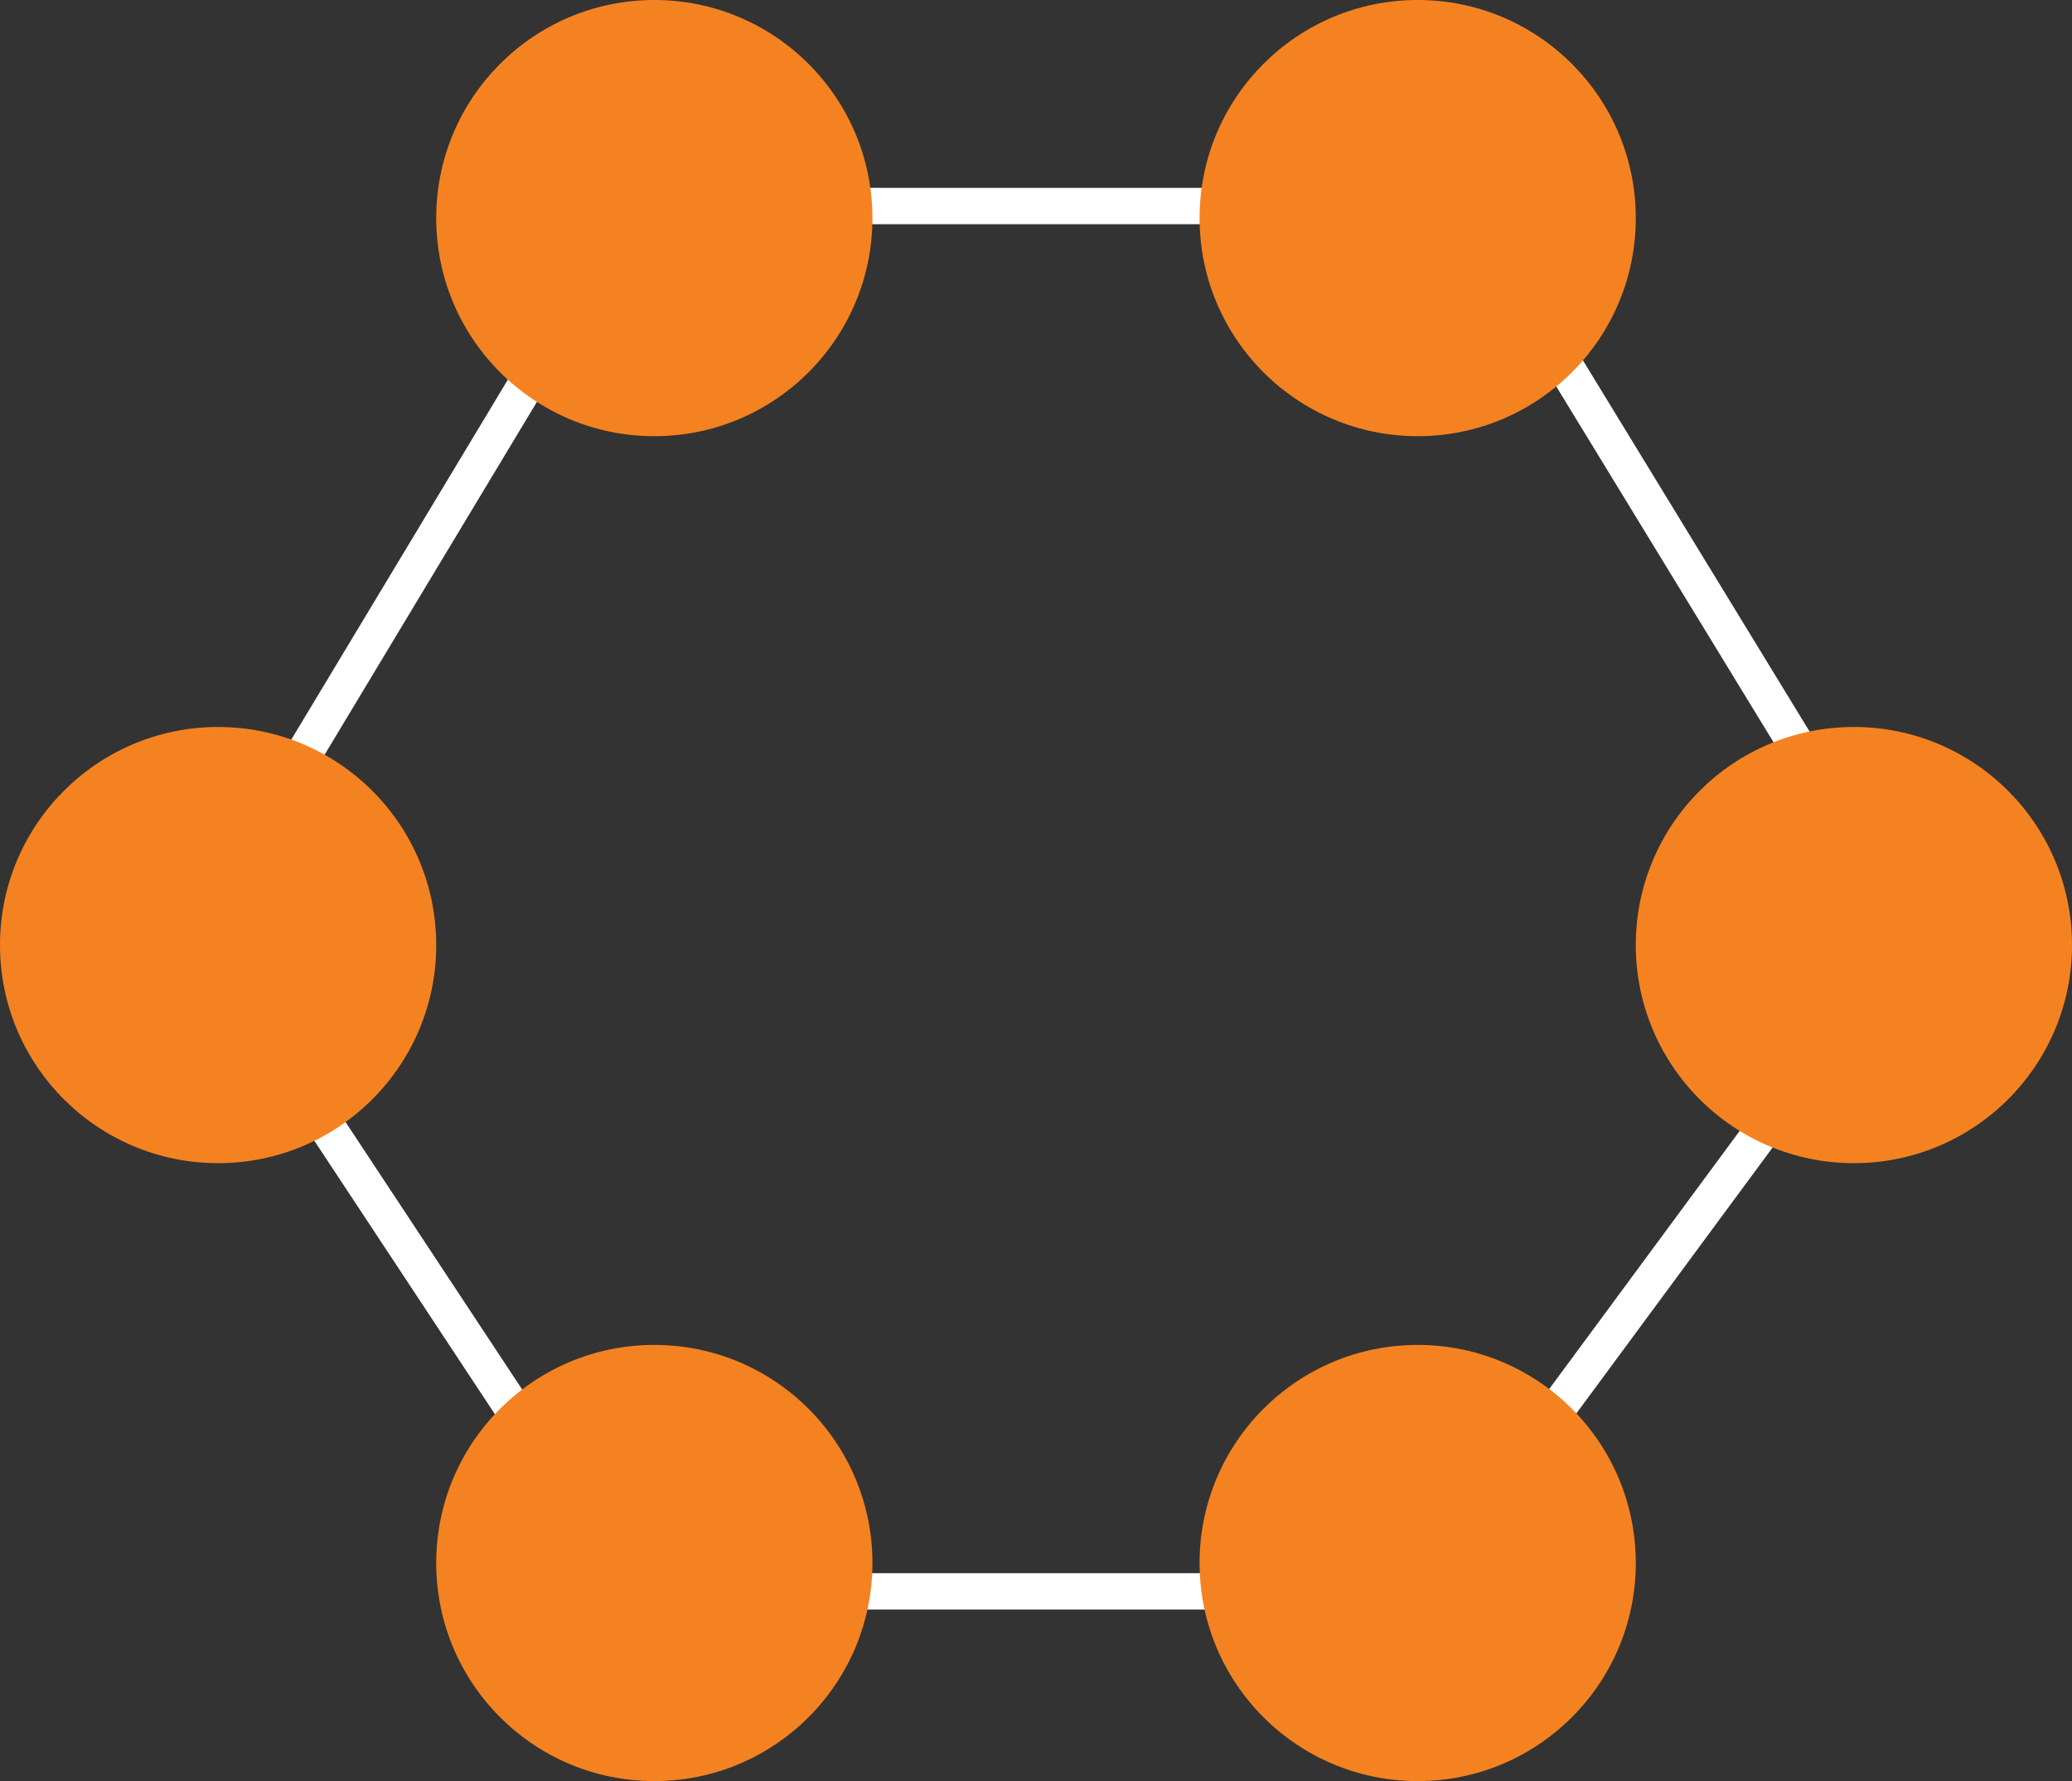 <svg xmlns="http://www.w3.org/2000/svg" width="57" height="49" viewBox="0 0 57 49"><rect x="0" y="0" width="57" height="49" fill="#333333" stroke="none"/><defs><style>.a{fill:none;stroke:#fff;}.b{fill:#f58220;}</style></defs><path class="a" d="M186.836,40.937h22.938l12.175,19.938-13.41,18.174h-21.7l-12-18.174Z" transform="translate(-169.407 -35.269)"/><g transform="translate(0)"><g transform="translate(0 20.125)"><circle class="b" cx="6" cy="6" r="6" transform="translate(45 -0.125)"/><circle class="b" cx="6" cy="6" r="6" transform="translate(0 -0.125)"/></g><g transform="translate(11.61 0)"><circle class="b" cx="6" cy="6" r="6" transform="translate(0.39 0)"/><circle class="b" cx="6" cy="6" r="6" transform="translate(0.39 37)"/><circle class="b" cx="6" cy="6" r="6" transform="translate(21.39 0)"/><circle class="b" cx="6" cy="6" r="6" transform="translate(21.39 37)"/></g></g></svg>